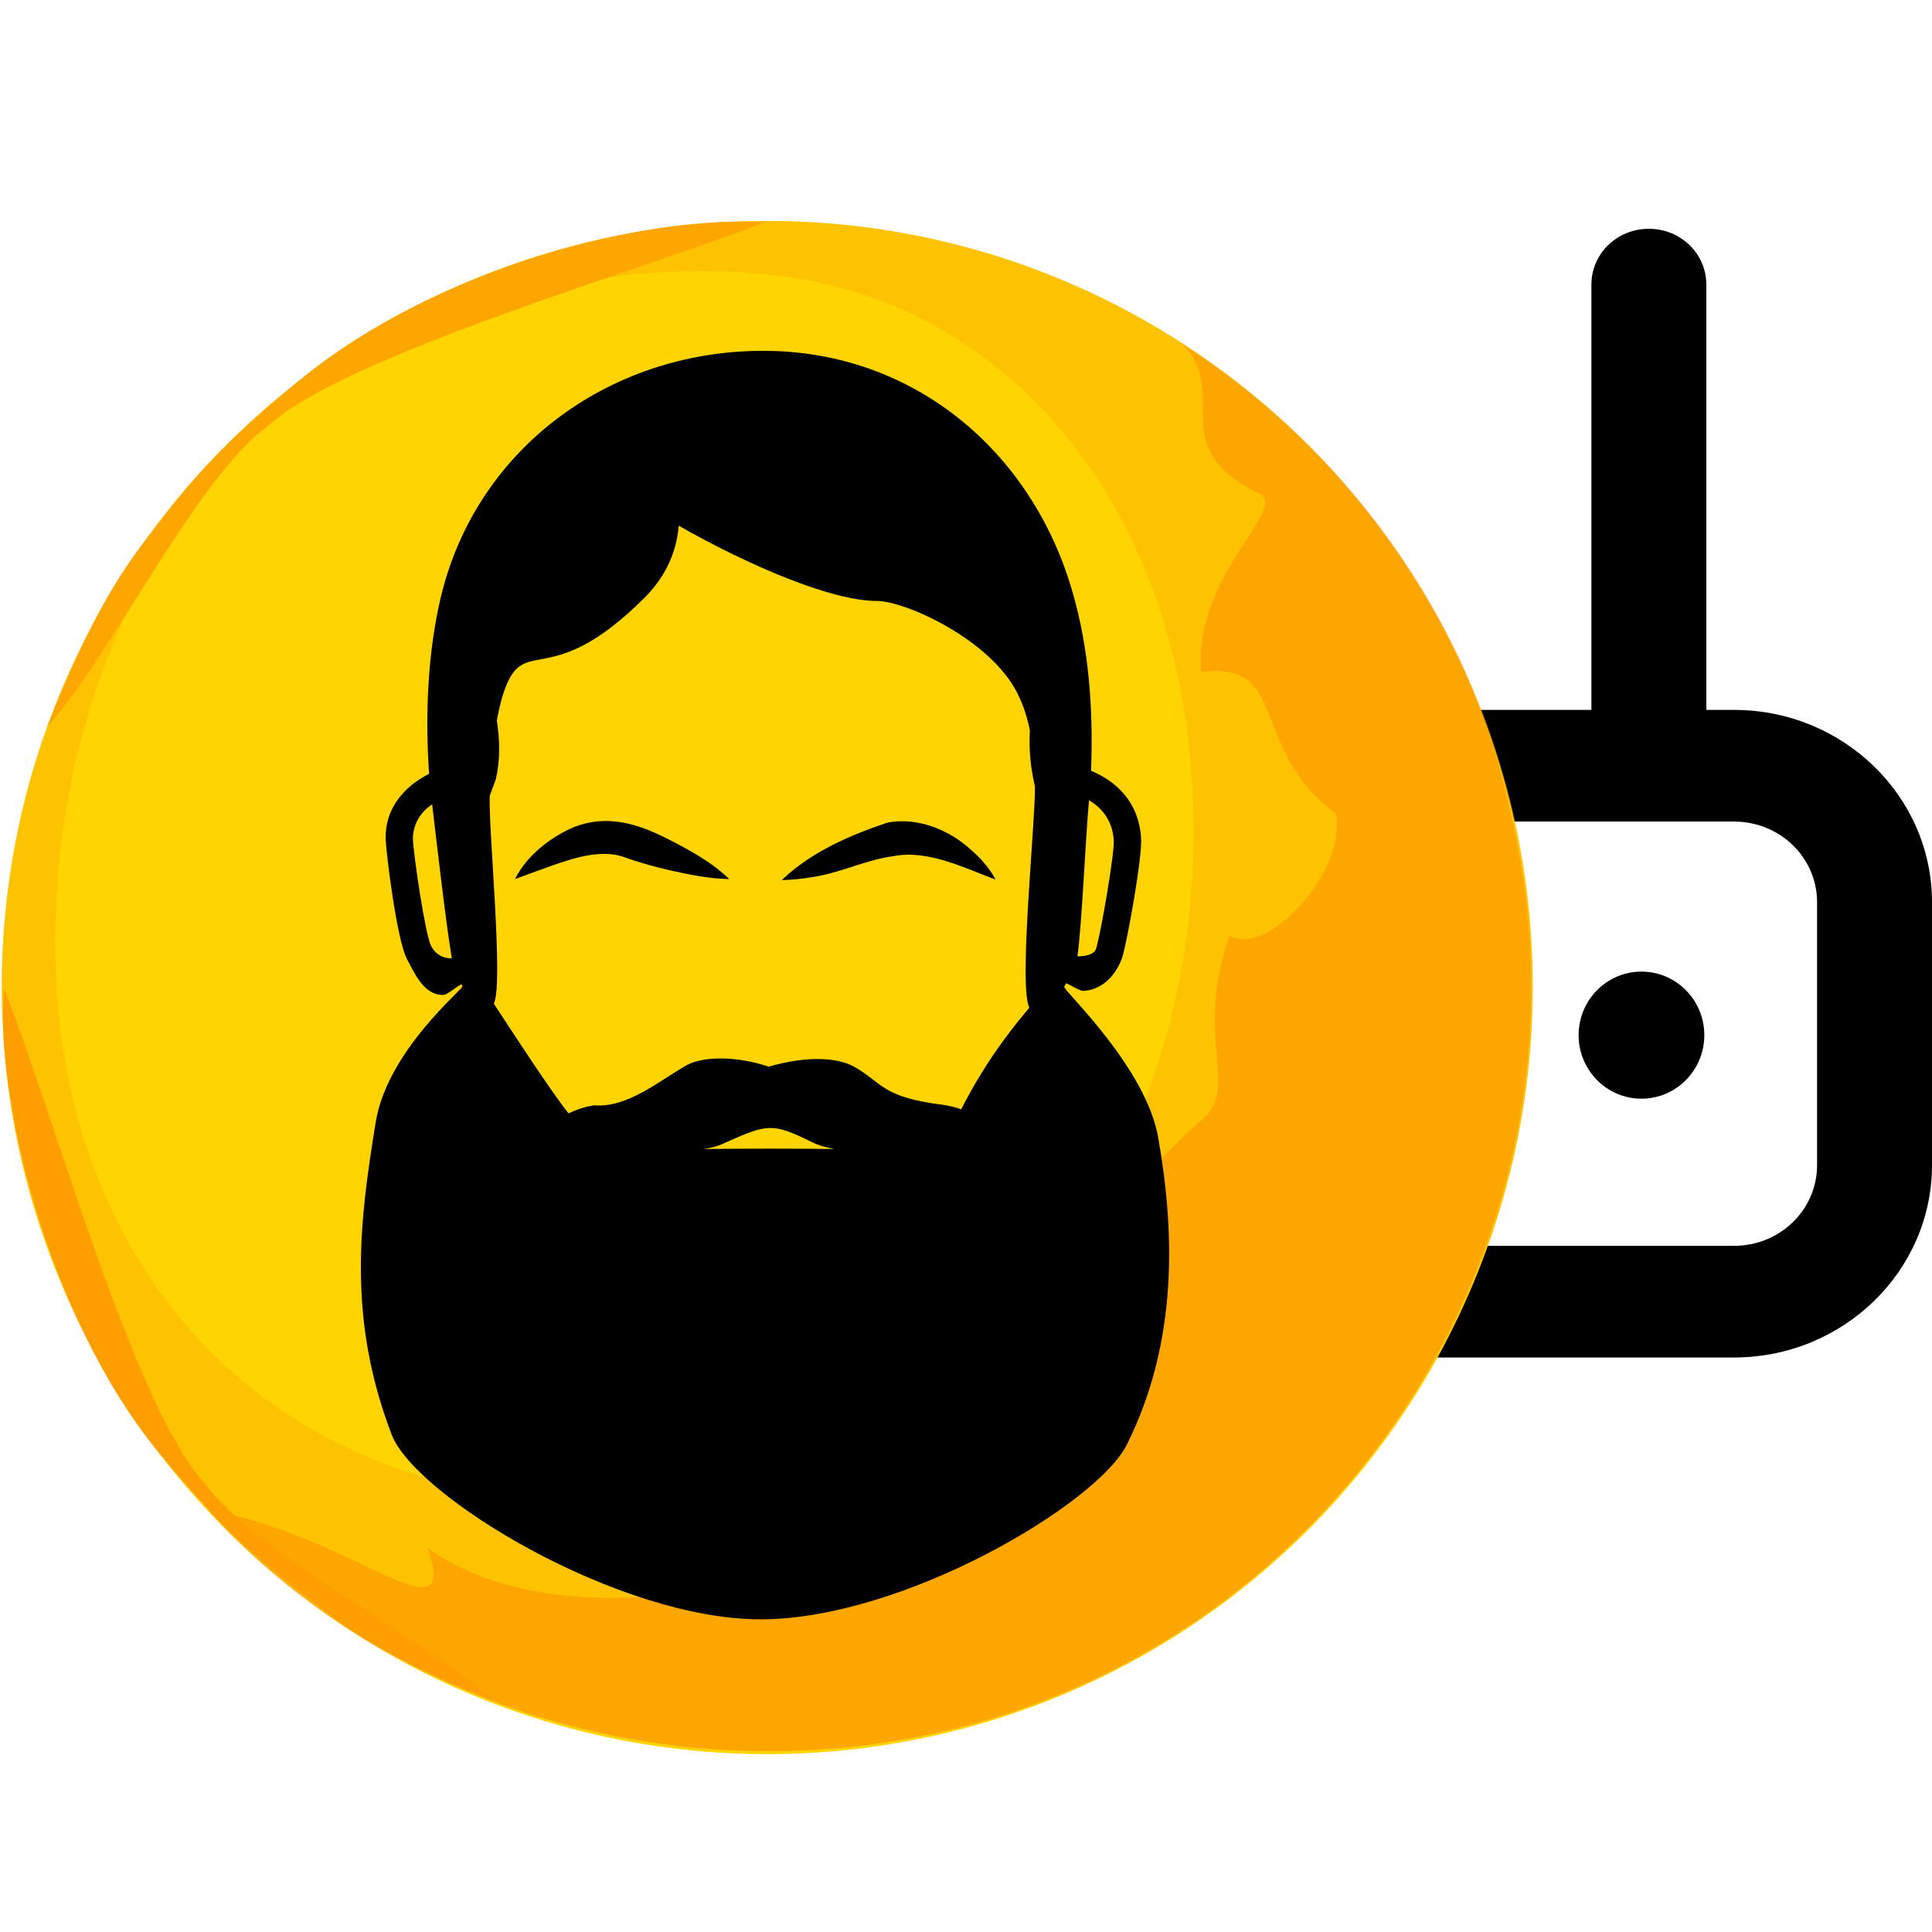 <svg width="380" height="380" viewBox="0 0 380 380" fill="none" xmlns="http://www.w3.org/2000/svg">
<path d="M322.855 191.1C316.032 191.1 310.494 196.7 310.494 203.6C310.494 210.5 316.032 216.1 322.855 216.1C329.679 216.1 335.217 210.5 335.217 203.6C335.217 196.7 329.679 191.1 322.855 191.1Z" fill="black"/>
<path d="M341.059 139.63H335.613V55.98C335.613 49.891 330.578 45 324.311 45C318.043 45 313.009 49.891 313.009 55.98V139.63H289.582C292.459 146.717 294.822 154.004 296.569 161.59H341.059C350.1 161.59 357.396 168.677 357.396 177.461V229.168C357.396 237.952 350.1 245.04 341.059 245.04H291.432C288.658 252.626 285.267 260.013 281.26 267H341.059C362.533 267 380 250.031 380 229.168V177.461C380 156.599 362.533 139.63 341.059 139.63Z" fill="black"/>
<g clip-path="url(#clip0_17_3)">
<ellipse cx="150.897" cy="194.244" rx="150.54" ry="150.777" fill="#FFD400"/>
<path opacity="0.6" d="M150.921 43.467C67.766 43.467 0.357 110.846 0.357 193.963C0.357 277.081 67.766 344.46 150.921 344.46C234.075 344.46 301.485 277.081 301.485 193.963C301.485 110.846 234.075 43.467 150.921 43.467ZM221.901 224.363C211.926 246.325 195.867 265.519 175.172 278.101C153.048 291.551 126.09 297.1 100.413 294.003C76.273 291.09 53.626 279.986 37.478 261.662C21.058 243.027 12.475 218.757 11.107 194.139C9.711 169.022 14.24 143.438 24.916 120.601C35.326 98.329 52.278 78.925 75.272 69.39C93.361 58.797 114.836 53.754 135.581 53.351C148.801 53.094 162.111 54.678 174.45 59.613C186.071 64.26 196.521 71.488 205.12 80.568C223.104 99.558 232.055 124.814 234.234 150.534C236.364 175.657 232.346 201.364 221.901 224.363Z" fill="#FBB800"/>
<path d="M232.436 67.627C242.154 76.844 228.797 88.107 247.607 97.011C253.712 99.9 234.749 113.011 236.224 132.157C253.788 129.961 245.523 147.277 262.65 159.951C265.278 170.948 249.187 188.558 241.899 184.017C234.717 203.704 243.878 213.859 236.573 220.12C211.155 241.906 187.673 287.992 149.768 308.881C133.394 316.058 101.695 317.5 84.096 304.414C90.811 323.858 67.797 301.058 41.02 297.147C74.189 334.289 131.972 353.866 188.301 339.93C267.645 320.3 316.242 237.753 296.902 159.233C288.968 120.98 264.173 87.76 232.436 67.627Z" fill="#FF0000" fill-opacity="0.15"/>
<path d="M59.125 74.6C41.389 89.073 35.602 97.394 31.722 102.218C26.74 108.747 19.764 116.279 9.301 142.893C20.941 130.564 38.455 94.113 52.533 83.928C67.497 69.991 125.972 53.278 150.385 43.737C126.885 42.227 86.2 52.505 59.125 74.6Z" fill="#FDA600"/>
<path d="M31.102 285.57C45.915 303.69 53.734 308.642 58.538 312.498C65.037 317.448 70.621 324.078 97.056 334.393C84.769 322.811 50.465 305.804 40.287 291.765C26.385 276.862 10.456 218.863 0.853 194.467C-1.131 214.6 9.044 258.586 31.102 285.57Z" fill="#FF9E01"/>
</g>
<path d="M101.296 172.9C103.576 168.313 108.215 164.688 112.825 162.7C119.146 160.201 125.07 161.861 130.913 164.8C135.342 167.029 139.819 169.427 143.435 172.9C143.435 172.9 140.354 172.9 136.18 172.1C131.753 171.252 127.32 170.2 123.061 168.7C118.429 166.836 112.611 168.83 108.154 170.4C103.98 171.9 101.296 172.9 101.296 172.9Z" fill="black"/>
<path d="M195.81 173C189.681 170.716 182.404 167.058 175.735 168.4C170.802 169.02 165.968 171.353 161.026 172.3C156.852 173.1 153.771 173.1 153.771 173.1C159.516 167.582 167.123 164.289 174.542 161.8C180.429 160.648 186.853 163.241 191.139 167.3C194.518 170.2 195.81 173 195.81 173Z" fill="black"/>
<path d="M227.812 223.8C225.427 209.9 209.128 194.8 209.326 194.1C209.426 193.9 209.525 193.6 209.724 193.4C210.519 193.7 212.308 194.9 213.103 194.9C217.873 194.6 220.159 190.2 220.756 188.2C221.749 185 224.731 168.3 224.433 164.8C223.936 157.5 219.364 153.6 214.594 151.6C214.991 141.6 214.494 129.7 211.513 118.5C204.117 89.662 180.351 69 150.094 69C119.538 69 92.662 88.757 86.289 119.3C83.904 130.5 83.705 142.4 84.401 152.2C79.413 154.709 75.695 159.097 75.854 165C75.953 167.8 78.04 184.8 80.028 188.6C81.817 192 83.506 195.7 87.184 195.7C87.979 195.7 89.966 193.9 90.761 193.6C90.861 193.7 90.861 193.8 90.96 194C91.06 194.6 76.053 206.8 73.866 220.9C70.785 240 68.201 259.1 77.046 282.2C81.718 294.3 121.471 318.5 149.597 318.5C177.722 318.5 215.985 295.7 221.65 284.1C231.688 264 231.091 242.5 227.812 223.8ZM214.196 157.4C216.581 158.8 218.768 161.2 219.066 165.2C219.265 167.6 216.581 183.3 215.588 186.6C215.19 187.8 213.401 188.1 211.91 188.1C212.805 182 213.5 164.7 214.196 157.4ZM84.798 186.1C83.606 183.7 81.32 168.1 81.221 165C81.221 162.126 82.672 159.76 84.997 158.2C85.792 164.8 87.68 181.5 88.873 188.5C87.056 188.5 85.7 187.712 84.798 186.1ZM138.366 226C139.857 225.8 141.348 225.4 142.54 224.8C151.087 221 151.882 220.8 159.833 224.7C161.026 225.3 162.517 225.7 164.107 226C156.852 225.9 145.919 225.9 138.366 226ZM202.469 198.2C200.382 200.7 194.419 207.6 189.052 218.2C188.058 217.8 186.766 217.5 185.474 217.3C173.349 215.8 173.648 213 167.983 209.8C164.703 208 158.839 207.6 151.187 209.8C145.025 207.7 138.366 207.7 135.087 209.5C129.757 212.493 123.449 217.949 116.899 217.4C114.912 217.7 113.222 218.3 111.831 219C108.25 214.5 100.796 203 97.122 197.4C99.11 193.7 96.029 162.9 96.327 156.5L97.519 153.3C98.414 149.4 98.315 145.5 97.718 141.7C98.116 139.7 98.513 137.7 99.209 135.8C103.184 124.5 108.054 136.3 126.838 117.5C131.211 113.1 133.099 108.2 133.496 103.4C147.211 111.2 163.51 118.2 172.455 118.2C178.02 118.2 194.717 125.7 200.084 136.3C201.276 138.7 202.071 141.1 202.568 143.7C202.328 147.446 202.727 151.057 203.562 154.7C203.661 161.8 200.282 194.1 202.469 198.2Z" fill="black"/>
<defs>
<clipPath id="clip0_17_3">
<rect width="302" height="302" fill="white" transform="translate(0 43)"/>
</clipPath>
</defs>
</svg>
